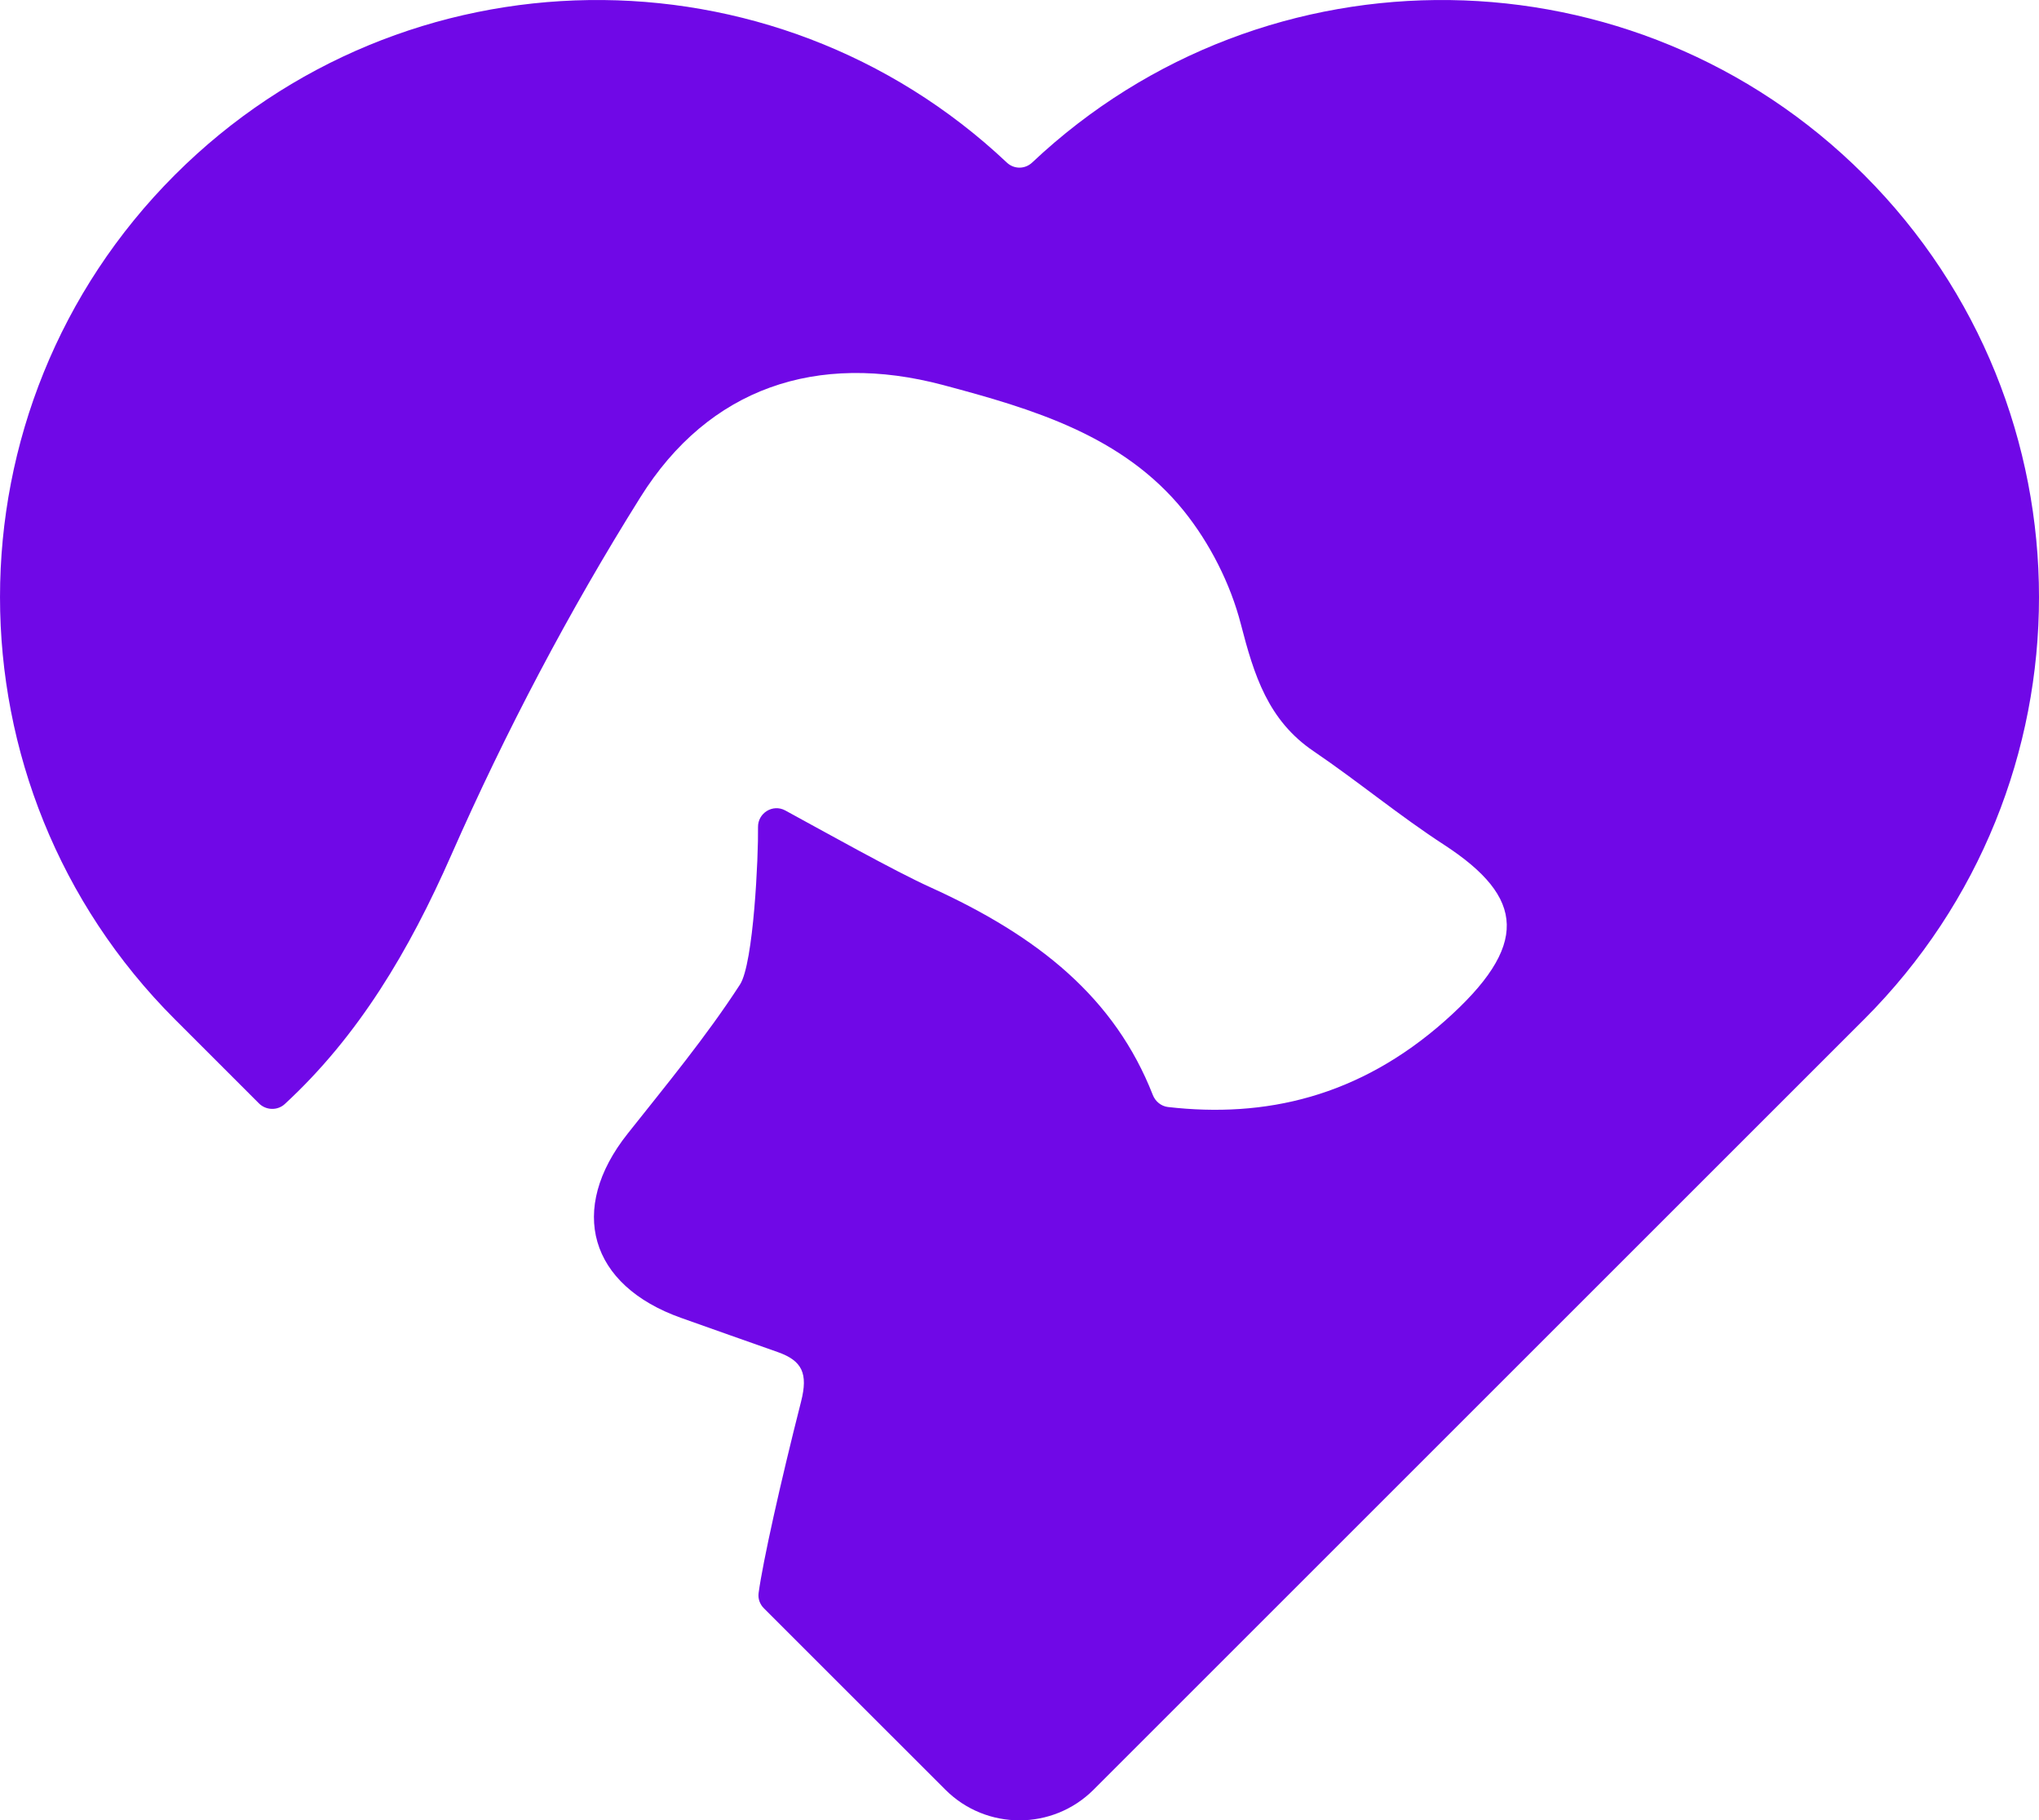 
<svg xmlns="http://www.w3.org/2000/svg" viewBox="0 0 4320.71 3858.28">
  <path fill="#7008E7" d="M3950.15 2160.48l-1632.91 1632.92c-86.69,86.5 -227.26,86.5 -313.86,0l-384.6 -384.52c-8.55,-8.54 -12.87,-20.25 -11.27,-32.33 8.76,-65.59 46.7,-235.81 89.94,-405.68 15.32,-60.11 2.35,-86.88 -49.73,-105.24 -68.14,-24.06 -136.08,-47.95 -203.84,-72.11 -195.29,-69.01 -241.32,-230.4 -113.73,-390.88 81.92,-103.38 166.45,-205.56 237.9,-315.86 29.01,-44.88 39.2,-273.49 38.21,-333.59 -0.47,-30.01 31.37,-49.73 57.74,-35.4 84.26,45.85 231.33,128.42 308.19,163.17 229.43,104.27 390.2,234.39 470.73,440.04 5.33,13.52 17.5,23.6 31.9,25.33 205.73,23.7 404.72,-21.11 587.1,-182.67 180.03,-159.84 169.59,-261.06 -1,-372.52 -95.15,-61.72 -183.02,-134.79 -276.92,-198.61 -97.32,-65.69 -126.86,-162.29 -154.63,-269.79 -21.9,-85.16 -65.6,-171.22 -120.75,-239.79 -129.39,-160.21 -320.97,-216.36 -510.38,-266.92 -267.53,-71 -496.16,6.07 -641.06,237.64 -151.55,241.77 -285.73,497.16 -400.9,758.57 -89.2,202.73 -196.25,383.34 -352.89,527.88 -15.48,14.23 -39.81,13.42 -54.68,-1.45l-178.15 -178.15c-494.07,-494.26 -494.07,-1295.54 0,-1789.82 485.33,-485.34 1266.95,-494.09 1762.93,-26.12 15.16,14.33 38.4,14.33 53.62,0 496.09,-467.96 1277.5,-459.22 1763.04,26.12 494.08,494.28 494.08,1295.56 0,1789.82l0 -0.02z"/>
</svg>
